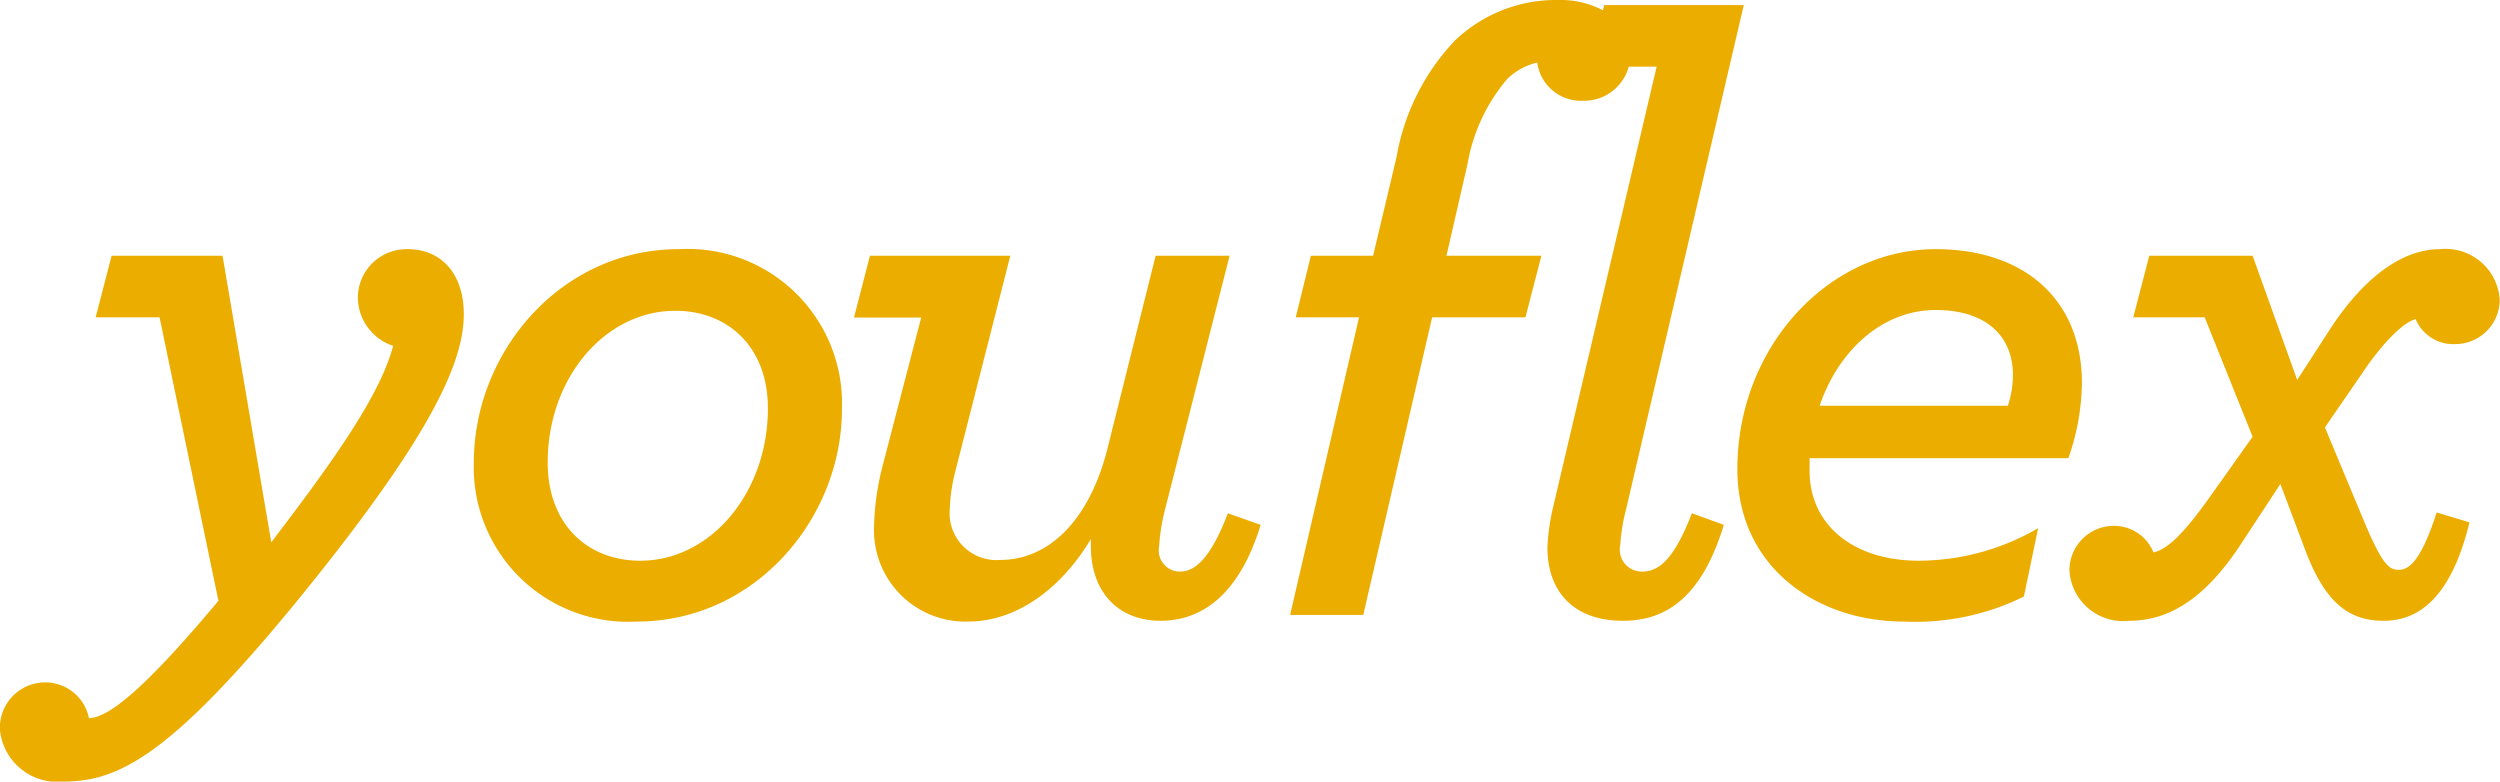 <svg xmlns="http://www.w3.org/2000/svg" width="129.032" height="40.34" viewBox="0 0 129.032 40.34">
  <defs>
    <style>
      .cls-1 {
        fill: #ebad00;
        fill-rule: evenodd;
      }
    </style>
  </defs>
  <path id="youflex" class="cls-1" d="M669.684,4499.55a2.515,2.515,0,0,0-2.559,2.49,2.652,2.652,0,0,0,1.822,2.5c-0.694,2.66-3.341,6.27-6.29,10.14l-2.515-14.79h-5.726l-0.824,3.18h3.3l3.037,14.63c-3.775,4.51-5.639,6.02-6.681,6.06a2.3,2.3,0,0,0-2.255-1.85,2.342,2.342,0,0,0-2.343,2.41,2.974,2.974,0,0,0,3.253,2.71c2.821,0,5.466-1.25,12.06-9.29,6.94-8.51,8.631-12.34,8.631-14.84C672.59,4500.84,671.462,4499.55,669.684,4499.55Zm14.012,0c-6.117,0-10.584,5.33-10.584,11.01a7.967,7.967,0,0,0,8.415,8.21c6.117,0,10.584-5.33,10.584-10.97A7.971,7.971,0,0,0,683.7,4499.55Zm-2,16.08c-2.69,0-4.772-1.85-4.772-5.07,0-4.35,2.949-7.83,6.593-7.83,2.69,0,4.772,1.85,4.772,5.03C688.294,4512.11,685.344,4515.63,681.7,4515.63Zm27.868,0.56a1.088,1.088,0,0,1-1.084-1.29,10.182,10.182,0,0,1,.3-1.89l3.339-13.12h-3.817l-2.516,10.07c-0.955,3.65-3.037,5.63-5.509,5.63a2.416,2.416,0,0,1-2.6-2.62,8.9,8.9,0,0,1,.26-1.85l2.863-11.23h-7.244l-0.824,3.19h3.469l-2,7.69a13.659,13.659,0,0,0-.433,3.1,4.717,4.717,0,0,0,4.858,4.9c2.516,0,4.814-1.72,6.334-4.26v0.39c0,2.32,1.388,3.83,3.6,3.83,2.038,0,4.034-1.25,5.161-4.95l-1.692-.6C711.13,4515.55,710.307,4516.19,709.569,4516.19Zm23.846,0a1.132,1.132,0,0,1-1.126-1.38,9.352,9.352,0,0,1,.3-1.84l6.073-26.02h-7.2l-0.071.27a4.714,4.714,0,0,0-2.319-.53,7.541,7.541,0,0,0-5.335,2.11,11.584,11.584,0,0,0-2.993,5.98l-1.214,5.11h-3.211l-0.781,3.18H718.8l-3.558,15.36h3.775l3.555-15.36h4.815l0.825-3.18h-4.9l1.086-4.73a9.178,9.178,0,0,1,2.039-4.38,3.236,3.236,0,0,1,1.561-.86,2.279,2.279,0,0,0,2.385,1.97,2.388,2.388,0,0,0,2.338-1.76h1.44l-5.379,22.88a11.225,11.225,0,0,0-.26,1.93c0,2.28,1.345,3.79,3.9,3.79,2.256,0,4.078-1.25,5.206-4.95l-1.649-.6C735.064,4515.55,734.284,4516.19,733.415,4516.19Zm22-5.85a12.141,12.141,0,0,0,.7-3.87c0-4.34-2.992-6.92-7.548-6.92-5.553,0-10.236,5.07-10.236,11.35,0,5.08,4.12,7.87,8.588,7.87a12.656,12.656,0,0,0,6.2-1.29l0.737-3.53a12.331,12.331,0,0,1-6.159,1.68c-3.385,0-5.639-1.85-5.639-4.64v-0.65H755.41Zm-6.853-7.65c2.69,0,3.992,1.42,3.992,3.35a5.054,5.054,0,0,1-.261,1.59h-9.716C743.569,4504.71,745.869,4502.69,748.557,4502.69Zm24.778,0.47a2.1,2.1,0,0,0,2.039,1.29,2.3,2.3,0,0,0,2.3-2.28,2.8,2.8,0,0,0-3.08-2.62c-1.952,0-3.991,1.46-5.813,4.34l-1.561,2.41-2.3-6.41h-5.334l-0.826,3.18h3.687l2.473,6.16-2.038,2.87c-1.3,1.85-2.256,2.93-3.079,3.1a2.2,2.2,0,0,0-2.039-1.37,2.3,2.3,0,0,0-2.3,2.27,2.777,2.777,0,0,0,3.08,2.63c2.125,0,4.034-1.21,5.942-4.22l1.866-2.84,1.345,3.57c1,2.54,2.168,3.49,3.991,3.49,1.908,0,3.514-1.34,4.425-5.08l-1.692-.51c-0.782,2.41-1.389,2.96-1.953,2.96-0.477,0-.824-0.21-1.735-2.36l-2.081-4.99,1.865-2.71C771.6,4504.41,772.684,4503.33,773.335,4503.16Z" transform="translate(-648.656 -4486.69)"/>
</svg>
